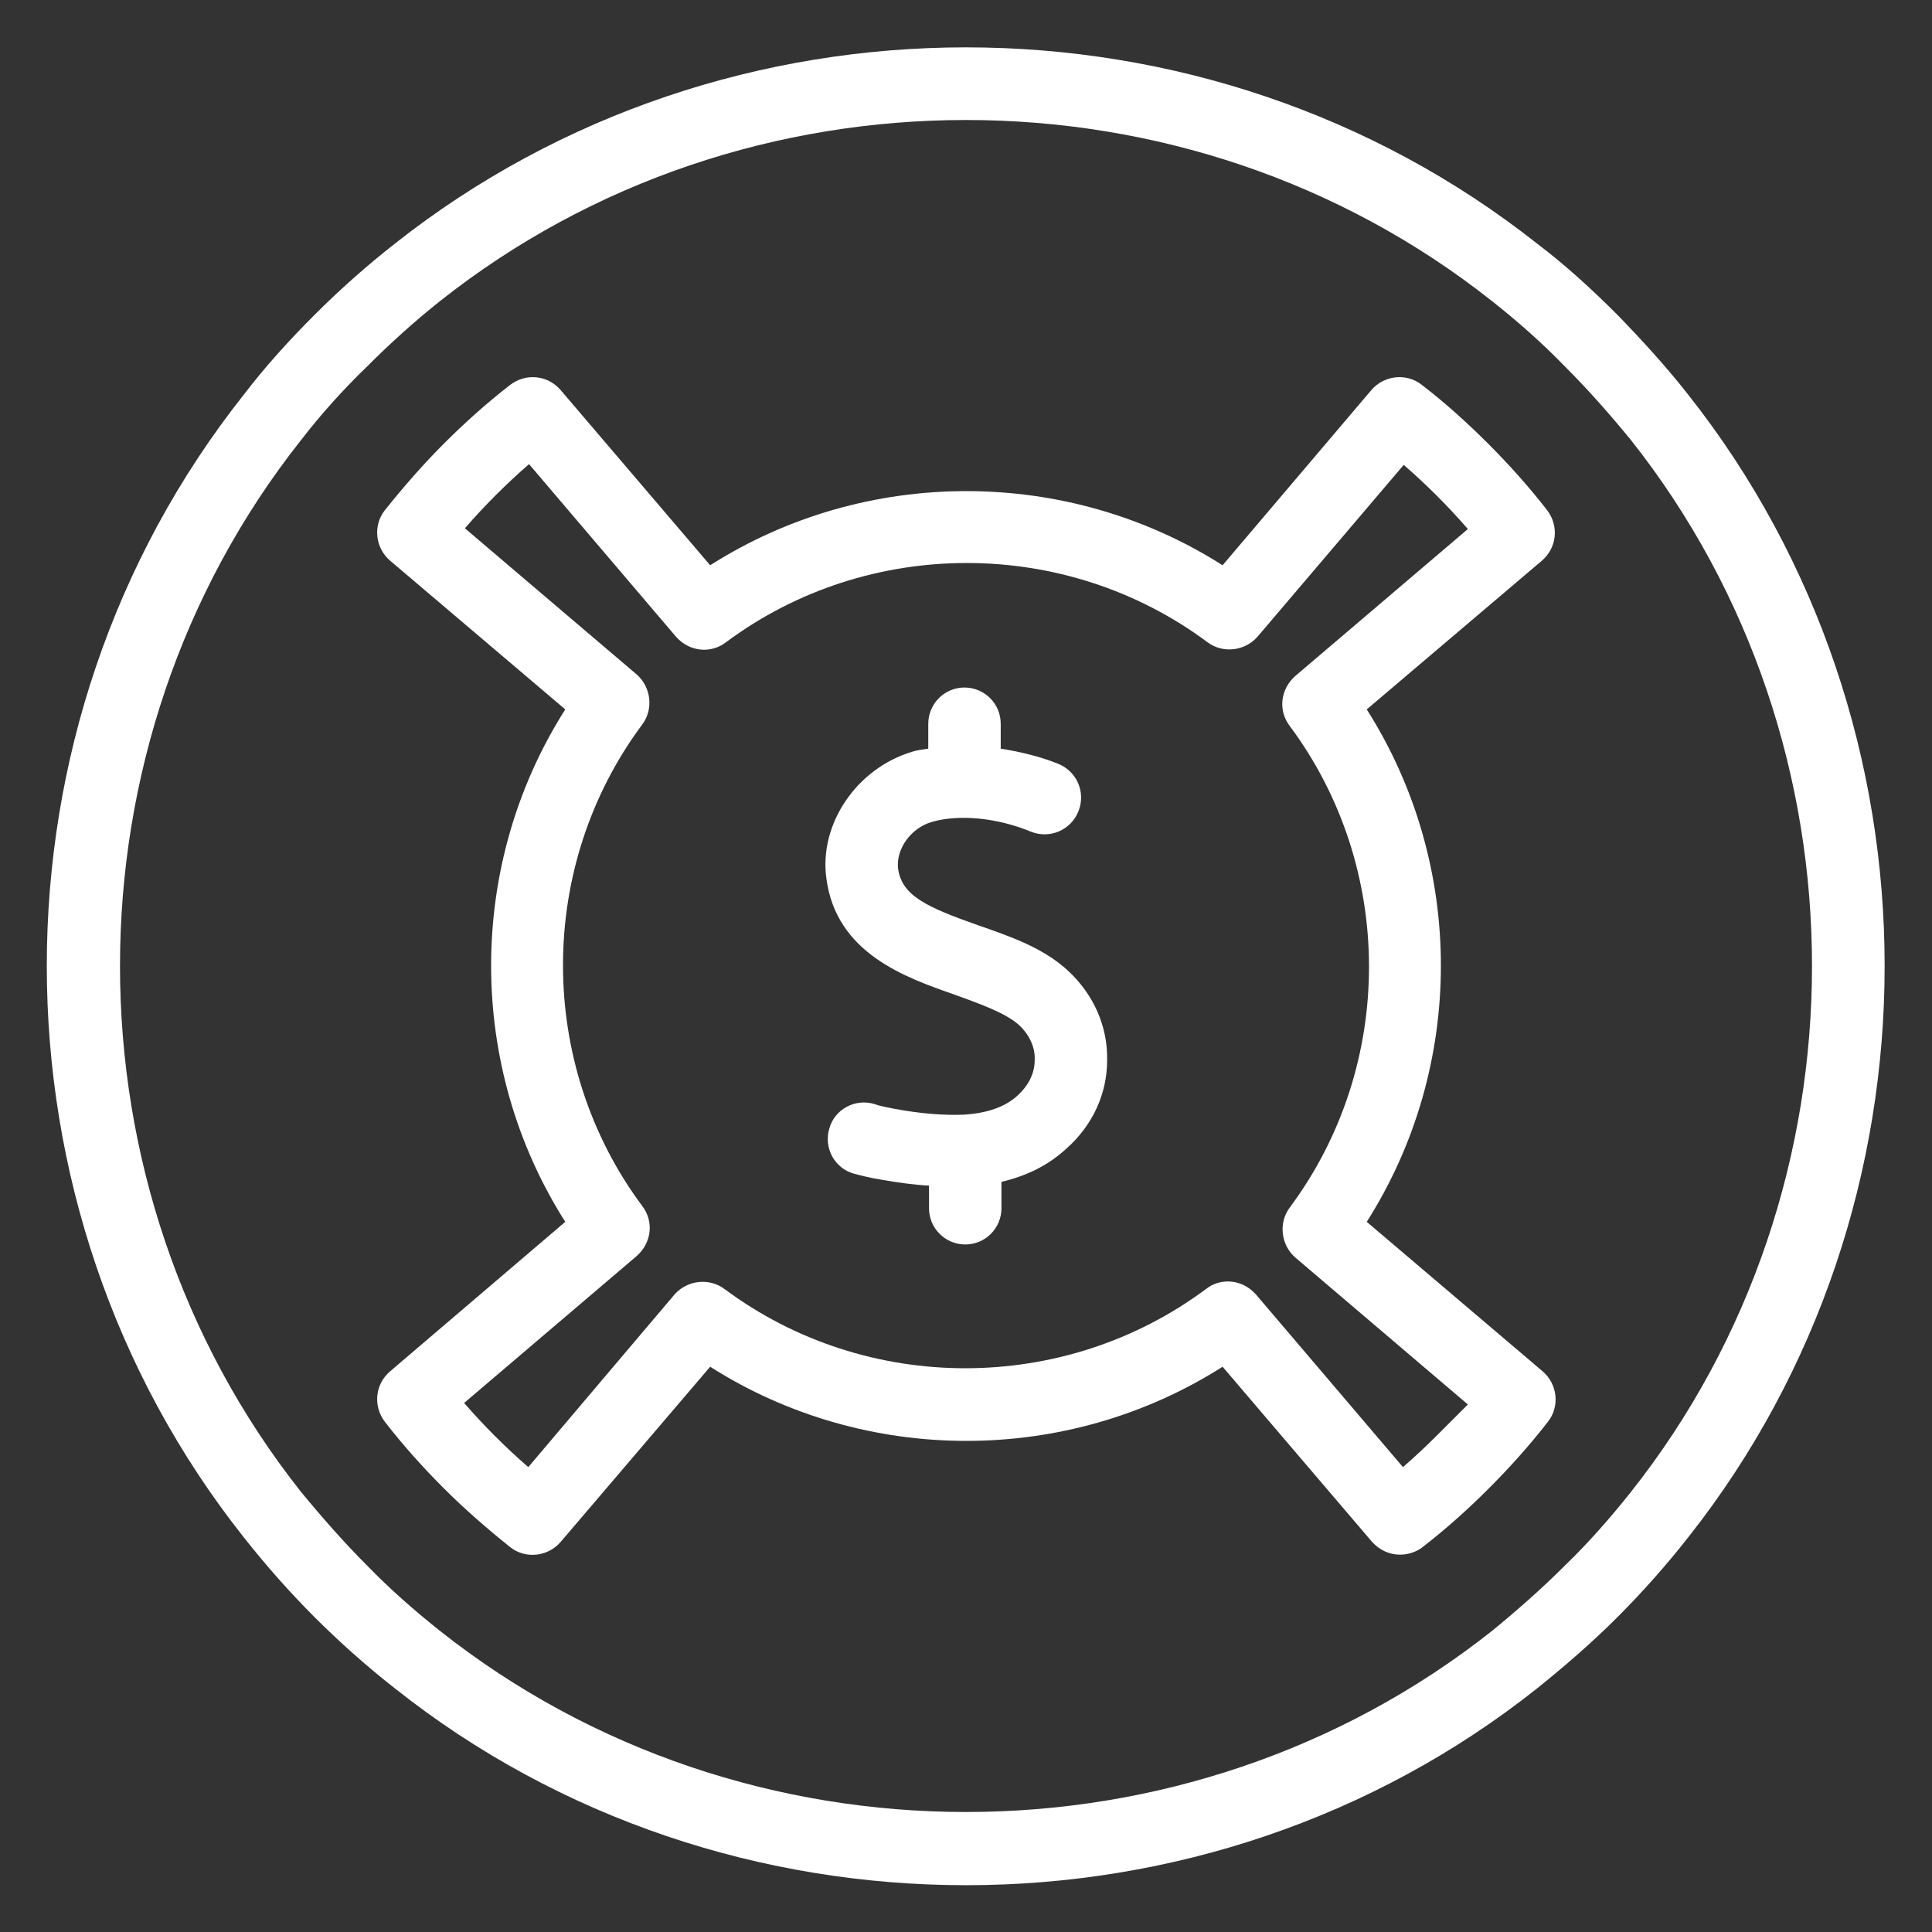 <svg xmlns="http://www.w3.org/2000/svg" fill="none" viewBox="0 0 256 256" height="256" width="256">
<rect x="0" y="0" width="256" height="256" fill="#333333" stroke="none"/>
<path fill="white" d="M223.7 52.3C220.8 48.6 217.6 45.1 214.3 41.7C210.9 38.3 207.4 35.1 203.7 32.3C159.8 -2.4 96.2 -2.4 52.3 32.3C48.6 35.2 45 38.4 41.7 41.7C38.4 45 35.2 48.5 32.3 52.3C-2.5 96.2 -2.5 159.8 32.3 203.7C35.3 207.5 38.4 211 41.7 214.3C45 217.6 48.6 220.8 52.3 223.7C74.2 241.1 101.1 249.8 128 249.8C154.9 249.8 181.8 241.1 203.7 223.7C207.3 220.8 210.9 217.7 214.3 214.3C217.6 211 220.8 207.4 223.7 203.7C258.4 159.8 258.4 96.2 223.7 52.3ZM216.1 197.7C213.4 201.1 210.5 204.4 207.4 207.4C204.3 210.5 201 213.4 197.7 216.1C157.3 248.1 98.7 248.1 58.3 216.1C54.9 213.4 51.6 210.5 48.6 207.4C45.6 204.4 42.7 201.1 39.9 197.7C7.9 157.3 7.9 98.7 39.9 58.3C42.6 54.8 45.5 51.6 48.6 48.6C51.7 45.5 54.9 42.6 58.3 39.9C78.5 23.9 103.2 15.9 128 15.9C152.8 15.9 177.5 23.9 197.7 39.9C201 42.5 204.3 45.4 207.4 48.6C210.5 51.7 213.4 55 216.1 58.3C248.1 98.7 248.1 157.3 216.1 197.7Z"></path>
<path fill="white" d="M181.1 161.9C194.2 141.3 194.2 114.6 181.1 94L204.3 74.3C206.3 72.6 206.6 69.7 205 67.6C202.6 64.5 199.9 61.5 197.2 58.8C194.4 56 191.4 53.3 188.4 51C186.4 49.4 183.4 49.7 181.7 51.7L162 74.9C141.4 61.8 114.7 61.8 94.1 74.9L74.3 51.7C72.6 49.7 69.7 49.4 67.6 51C64.5 53.4 61.6 56 58.8 58.8C56 61.6 53.4 64.6 51 67.6C49.4 69.6 49.7 72.6 51.7 74.3L74.9 94C61.8 114.6 61.8 141.3 74.9 161.9L51.7 181.7C49.7 183.4 49.4 186.3 51 188.4C53.4 191.5 56 194.4 58.8 197.2C61.6 200 64.6 202.6 67.6 205C69.6 206.6 72.6 206.3 74.3 204.3L94.1 181.1C114.7 194.2 141.4 194.2 162 181.1L181.8 204.3C182.8 205.4 184.1 206 185.5 206C186.5 206 187.6 205.7 188.5 205C191.6 202.6 194.5 200 197.3 197.2C200 194.5 202.7 191.5 205.1 188.4C206.7 186.4 206.4 183.4 204.4 181.7L181.1 161.9ZM190.3 190.3C188.9 191.7 187.4 193.1 185.9 194.4L166.4 171.5C165.4 170.4 164.1 169.8 162.7 169.8C161.7 169.8 160.7 170.1 159.8 170.8C141 184.8 114.8 184.8 96 170.8C94 169.3 91.1 169.6 89.4 171.5L70 194.4C68.5 193.1 67 191.7 65.6 190.3C64.2 188.9 62.8 187.4 61.5 185.9L84.4 166.4C86.3 164.7 86.7 161.9 85.1 159.8C71.1 141 71.1 114.8 85.1 96C86.6 94 86.3 91.1 84.4 89.4L61.6 70C62.9 68.5 64.3 67 65.7 65.6C67.1 64.2 68.6 62.8 70.1 61.5L89.6 84.4C91.3 86.3 94.1 86.7 96.2 85.1C115 71.1 141.2 71.1 160 85.1C162 86.6 164.9 86.3 166.6 84.4L186 61.6C187.5 62.9 189 64.3 190.4 65.7C191.8 67.1 193.2 68.6 194.5 70.1L171.6 89.6C169.7 91.3 169.3 94.1 170.9 96.2C184.9 115 184.9 141.2 170.9 160C169.4 162 169.7 164.9 171.6 166.6L194.5 186.1C193.1 187.5 191.7 188.9 190.3 190.3Z"></path>
<path fill="white" d="M129.6 122.6C122.8 120.2 119.5 118.7 119 115.1C118.7 112.5 120.7 109.7 123.5 108.9C127 107.9 132 108.3 136.6 110.2C139.1 111.2 141.9 110 142.9 107.5C143.9 105 142.7 102.2 140.2 101.2C137.7 100.2 135.1 99.6 132.6 99.2V95.9C132.6 93.2 130.4 91.1 127.8 91.1C125.1 91.1 123 93.3 123 95.9V99.2C122.3 99.3 121.5 99.4 120.9 99.6C113.5 101.8 108.5 109.2 109.5 116.4C110.8 126.3 119.9 129.5 126.5 131.8C129.8 133 133.2 134.2 135 135.8C136.4 137.1 137.2 138.8 137.1 140.5C137.1 142.2 136.3 143.8 134.9 145.1C133.2 146.7 130.8 147.5 127.7 147.7C125.2 147.8 122.1 147.6 118.4 146.9C117.5 146.7 116.7 146.6 115.9 146.3C113.3 145.5 110.6 147 109.9 149.5C109.1 152.1 110.6 154.8 113.1 155.5C114.2 155.8 115.4 156.1 116.7 156.3C119 156.7 121.1 157 123.1 157.1V160.1C123.1 162.8 125.3 164.9 127.9 164.9C130.6 164.9 132.7 162.7 132.7 160.1V156.6C136.1 155.8 138.9 154.4 141.3 152.2C144.8 149.1 146.7 144.9 146.7 140.5C146.8 136 144.9 131.8 141.6 128.7C138.3 125.6 133.9 124.1 129.6 122.6Z"></path>
</svg>
